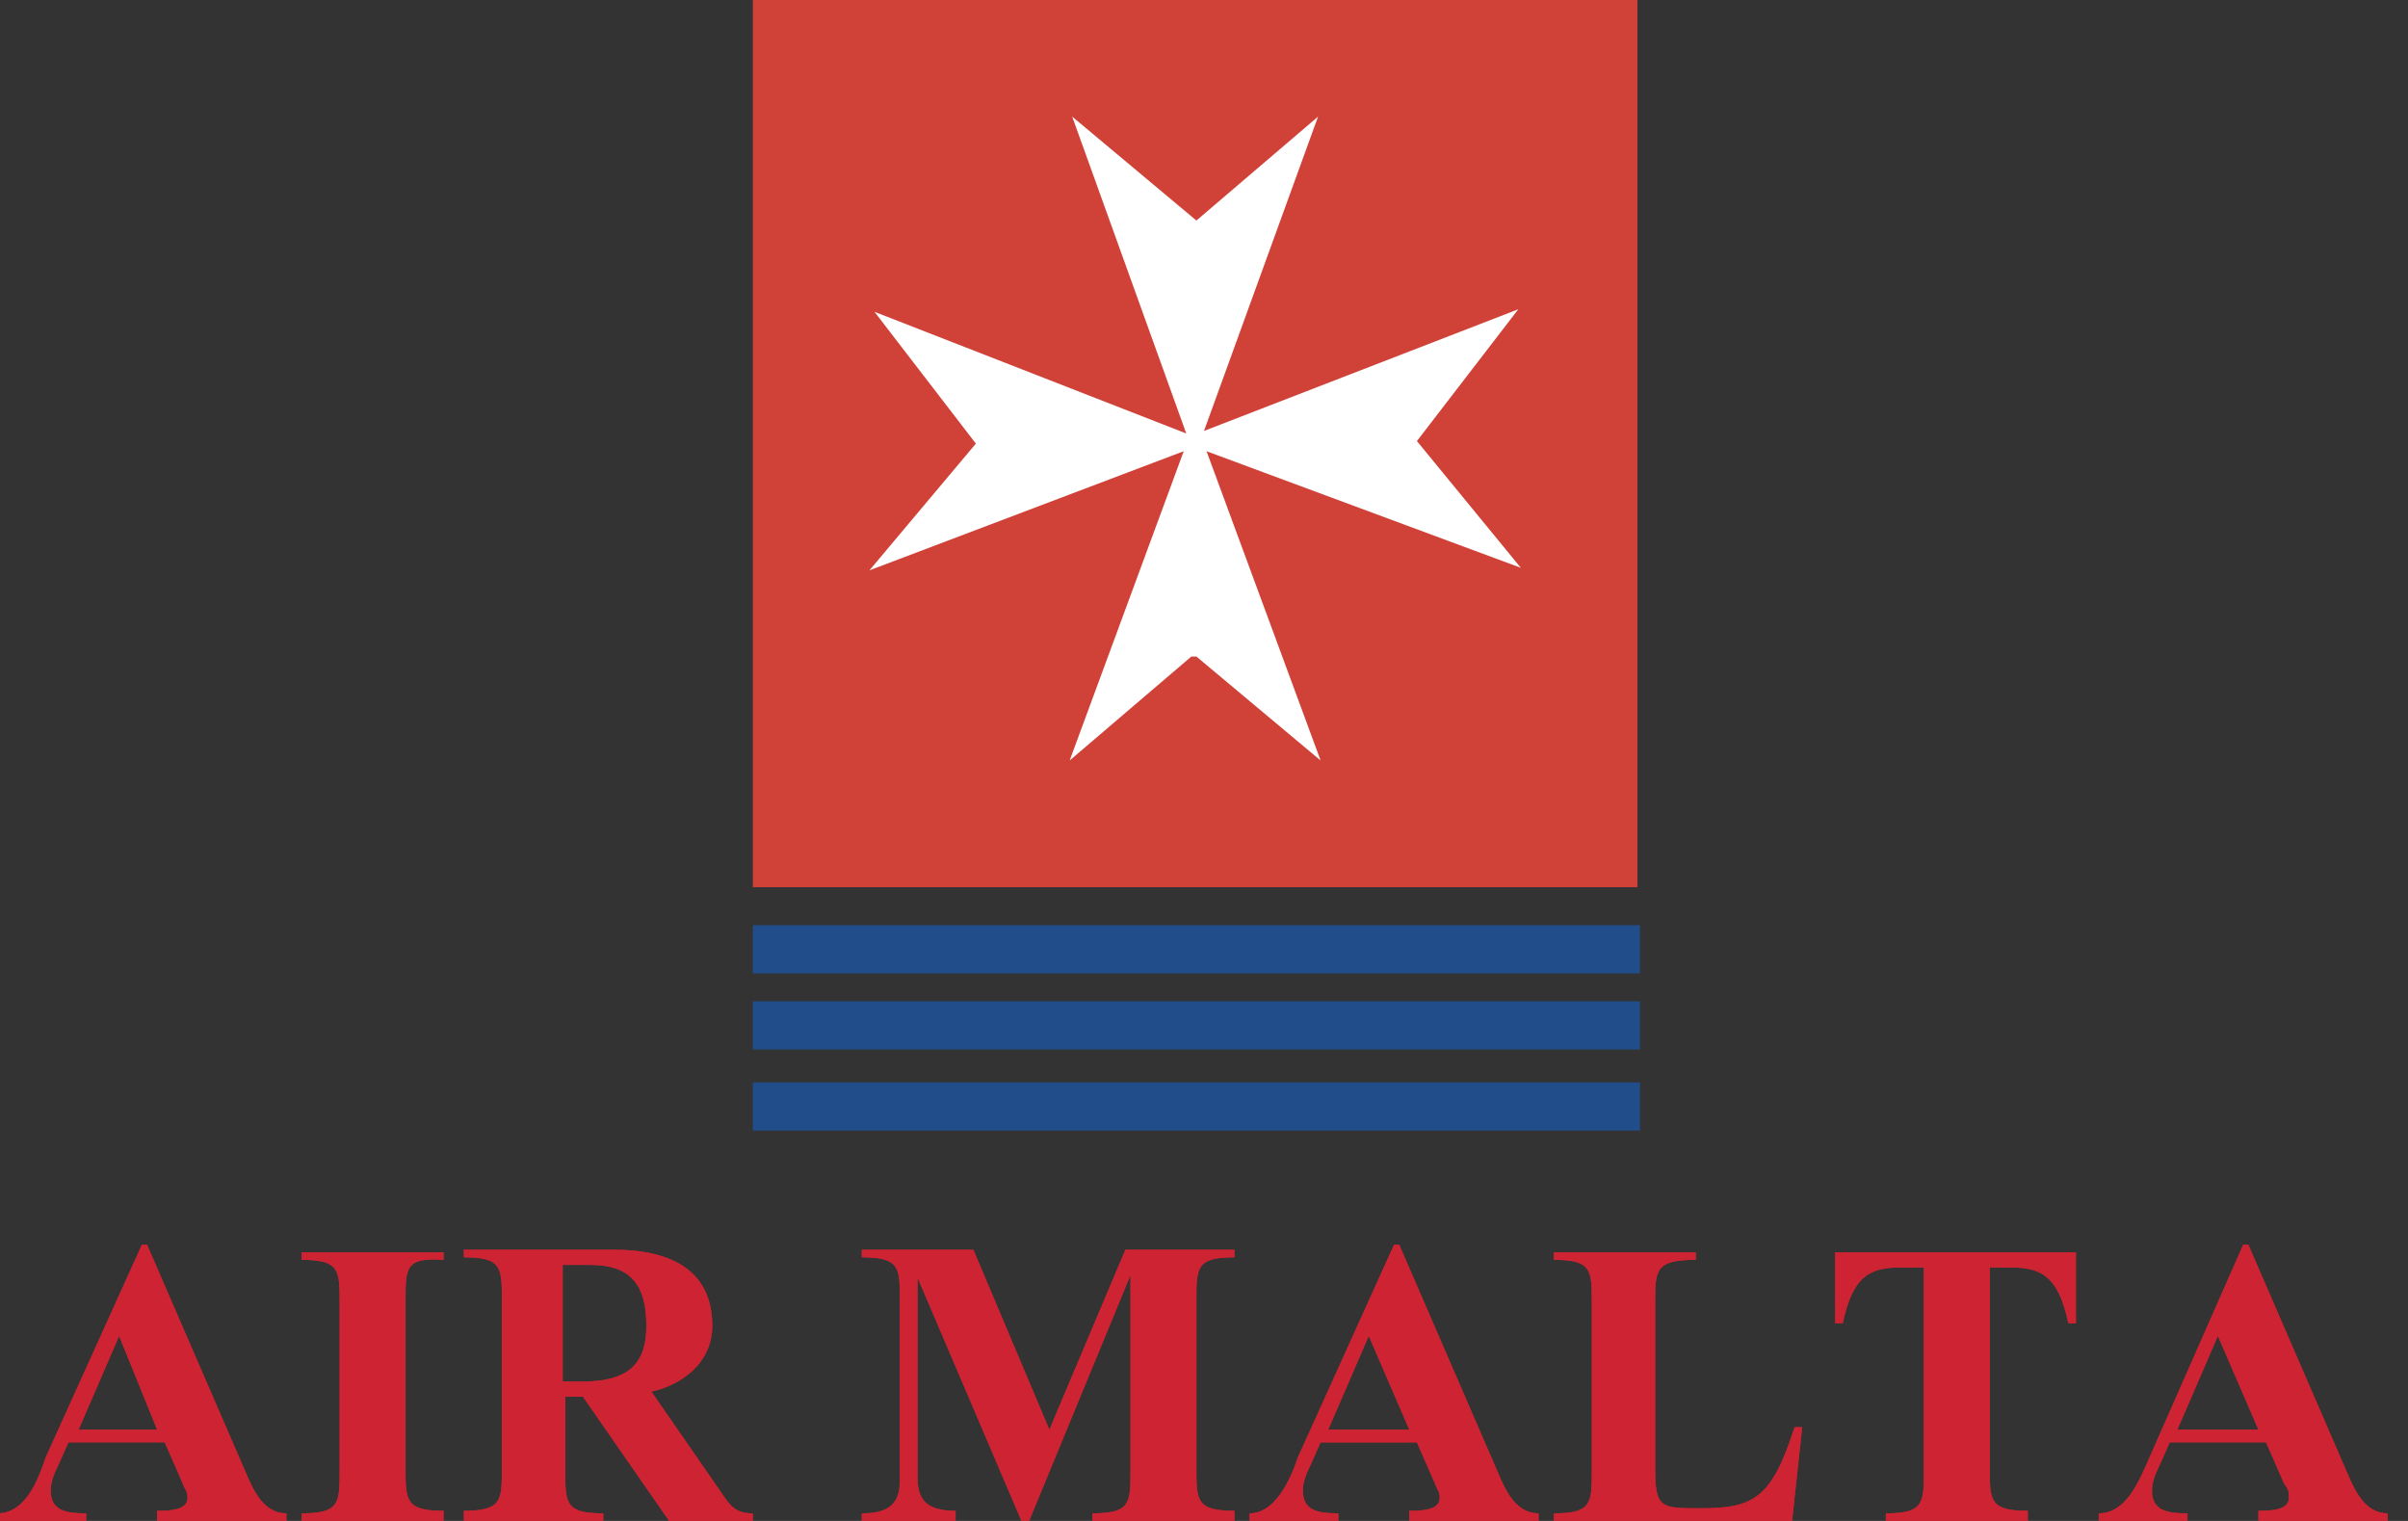 <svg viewBox="0 0 95 60" id="air-malta" xmlns="http://www.w3.org/2000/svg"><rect x="0" y="0" width="95" height="60" fill="#333333" stroke="none"/><path d="M29.7 35h34.9V0H29.7v35z" fill="#d04138"/><path d="M6.2 56.4H3.1l1.6-3.7 1.5 3.7zm.3.5l.7 1.6c.1.3.2.3.2.6 0 .5-.8.5-1.2.5v.4h5.1v-.3c-.9 0-1.3-.9-1.6-1.6l-3.9-9h-.2l-3.8 8.4c-.3.9-.8 2.2-1.9 2.2v.3h3.5v-.3c-.8 0-1.4-.1-1.4-.9 0-.3.1-.6.3-1l.4-.9h3.8zm9.5 1c0 1.3 0 1.7 1.5 1.7v.4h-5.6v-.3c1.5 0 1.5-.4 1.5-1.7v-6.6c0-1.3 0-1.7-1.5-1.7v-.3h5.6v.3c-1.5-.1-1.5.3-1.5 1.6v6.6zm6.3-8h1c1.5 0 2.2.7 2.2 2.4 0 1.3-.5 2.2-2.5 2.2h-.8v-4.6zm0 5.2h.7l3.4 4.9h3.3v-.3c-.7 0-.9-.3-1.3-.9l-2.7-3.9c1.3-.3 2.4-1.2 2.4-2.6 0-2.1-1.5-3-3.9-3h-5.9v.3c1.5 0 1.5.4 1.5 1.7v6.6c0 1.3 0 1.7-1.5 1.7v.4h5.5v-.3c-1.5 0-1.5-.4-1.5-1.7v-2.9zm22.1-5.8h4.3v.3c-1.5 0-1.5.4-1.5 1.7v6.6c0 1.3 0 1.7 1.5 1.7v.4h-5.6v-.3c1.5 0 1.5-.4 1.5-1.7v-7.7l-4 9.7h-.3l-4.1-9.6v-.1 8c0 .9.4 1.3 1.5 1.3v.4H34v-.3c1.1 0 1.5-.4 1.5-1.3v-7.1c0-1.3 0-1.7-1.5-1.7v-.3h4.4l3 7.1 3-7.1zm11.2 7.1h-3.2l1.6-3.7 1.6 3.7zm.3.5l.7 1.6c.1.3.2.3.2.6 0 .5-.8.5-1.2.5v.4h5.1v-.3c-.9 0-1.3-.9-1.6-1.6l-3.9-9H55l-3.8 8.4c-.3.9-.9 2.2-1.9 2.2v.3h3.5v-.3c-.8 0-1.4-.1-1.4-.9 0-.3.1-.6.3-1l.4-.9h3.8zM70.7 60h-9.4v-.3c1.5 0 1.5-.4 1.5-1.7v-6.6c0-1.3 0-1.7-1.5-1.7v-.3h5.6v.3c-1.6 0-1.6.4-1.6 1.7v6.5c0 1.6.2 1.6 1.8 1.6 2.1 0 2.8-.4 3.7-3.2h.3l-.4 3.7zm7.8-10.1v8c0 1.3 0 1.7 1.5 1.7v.4h-5.6v-.3c1.5 0 1.5-.4 1.5-1.7v-8H75c-1.2 0-1.9.3-2.3 2.2h-.3v-2.8h9.5v2.8h-.3c-.4-1.9-1.1-2.2-2.3-2.2h-.8v-.1zm10.6 6.5h-3.2l1.6-3.7 1.6 3.7zm.3.5l.7 1.6c.2.3.2.3.2.6 0 .5-.8.5-1.2.5v.4h5.1v-.3c-.9 0-1.3-.9-1.6-1.6l-3.9-9h-.2l-3.7 8.4c-.4.9-.9 2.2-2 2.2v.3h3.5v-.3c-.8 0-1.4-.1-1.4-.9 0-.3.1-.6.3-1l.4-.9h3.8z" fill="#cd2332"/><path d="M6.2 56.4H3.1l1.6-3.7 1.5 3.7zm.3.5l.7 1.6c.1.3.2.3.2.6 0 .5-.8.5-1.2.5v.4h5.1v-.3c-.9 0-1.3-.9-1.6-1.6l-3.9-9h-.2l-3.8 8.4c-.3.9-.8 2.2-1.9 2.2v.3h3.5v-.3c-.8 0-1.4-.1-1.4-.9 0-.3.1-.6.3-1l.4-.9h3.8zm9.5 1c0 1.3 0 1.7 1.5 1.7v.4h-5.6v-.3c1.5 0 1.5-.4 1.5-1.7v-6.6c0-1.3 0-1.7-1.5-1.7v-.3h5.6v.3c-1.5-.1-1.5.3-1.5 1.6v6.6zm6.3-8h1c1.5 0 2.2.7 2.2 2.4 0 1.3-.5 2.2-2.5 2.2h-.8v-4.6zm0 5.2h.7l3.4 4.9h3.3v-.3c-.7 0-.9-.3-1.3-.9l-2.7-3.9c1.3-.3 2.4-1.2 2.4-2.6 0-2.1-1.5-3-3.9-3h-5.9v.3c1.5 0 1.5.4 1.5 1.7v6.6c0 1.3 0 1.7-1.5 1.7v.4h5.5v-.3c-1.5 0-1.5-.4-1.5-1.7v-2.9zm22.1-5.8h4.3v.3c-1.5 0-1.5.4-1.5 1.7v6.6c0 1.3 0 1.7 1.5 1.7v.4h-5.6v-.3c1.5 0 1.5-.4 1.5-1.7v-7.7l-4 9.7h-.3l-4.1-9.6v-.1 8c0 .9.4 1.3 1.5 1.3v.4H34v-.3c1.1 0 1.5-.4 1.5-1.3v-7.1c0-1.3 0-1.7-1.5-1.7v-.3h4.4l3 7.1 3-7.1zm11.2 7.1h-3.2l1.6-3.7 1.6 3.7zm.3.5l.7 1.6c.1.3.2.3.2.6 0 .5-.8.5-1.2.5v.4h5.1v-.3c-.9 0-1.3-.9-1.6-1.6l-3.9-9H55l-3.8 8.4c-.3.9-.9 2.2-1.9 2.2v.3h3.5v-.3c-.8 0-1.4-.1-1.4-.9 0-.3.1-.6.3-1l.4-.9h3.8zM70.7 60h-9.4v-.3c1.5 0 1.5-.4 1.5-1.7v-6.6c0-1.3 0-1.7-1.5-1.7v-.3h5.6v.3c-1.6 0-1.6.4-1.6 1.7v6.5c0 1.6.2 1.6 1.8 1.6 2.1 0 2.8-.4 3.7-3.2h.3l-.4 3.7zm7.8-10.1v8c0 1.3 0 1.7 1.5 1.7v.4h-5.6v-.3c1.5 0 1.5-.4 1.5-1.7v-8H75c-1.2 0-1.9.3-2.3 2.2h-.3v-2.8h9.5v2.8h-.3c-.4-1.9-1.1-2.2-2.3-2.2h-.8v-.1zm10.6 6.5h-3.2l1.6-3.7 1.6 3.7zm.3.5l.7 1.6c.2.3.2.3.2.6 0 .5-.8.5-1.2.5v.4h5.1v-.3c-.9 0-1.3-.9-1.6-1.6l-3.9-9h-.2l-3.7 8.4c-.4.9-.9 2.2-2 2.2v.3h3.5v-.3c-.8 0-1.4-.1-1.4-.9 0-.3.1-.6.3-1l.4-.9h3.8z" fill="#cd2332"/><path d="M29.7 44.6h35v-1.9h-35v1.9zm0-3.2h35v-1.9h-35v1.9zm0-3h35v-1.9h-35v1.9z" fill="#214d8a"/><path d="M47.2 8.7l-4.9-4.1 4.5 12.5-12.3-4.8 4 5.2-4.2 5 12.4-4.7L42.2 30l4.8-4.1h.2l4.9 4.1-4.5-12.2L60 22.4l-4.1-5 4-5.2L47.5 17 52 4.6l-4.8 4.1z" fill="#fff"/></svg>